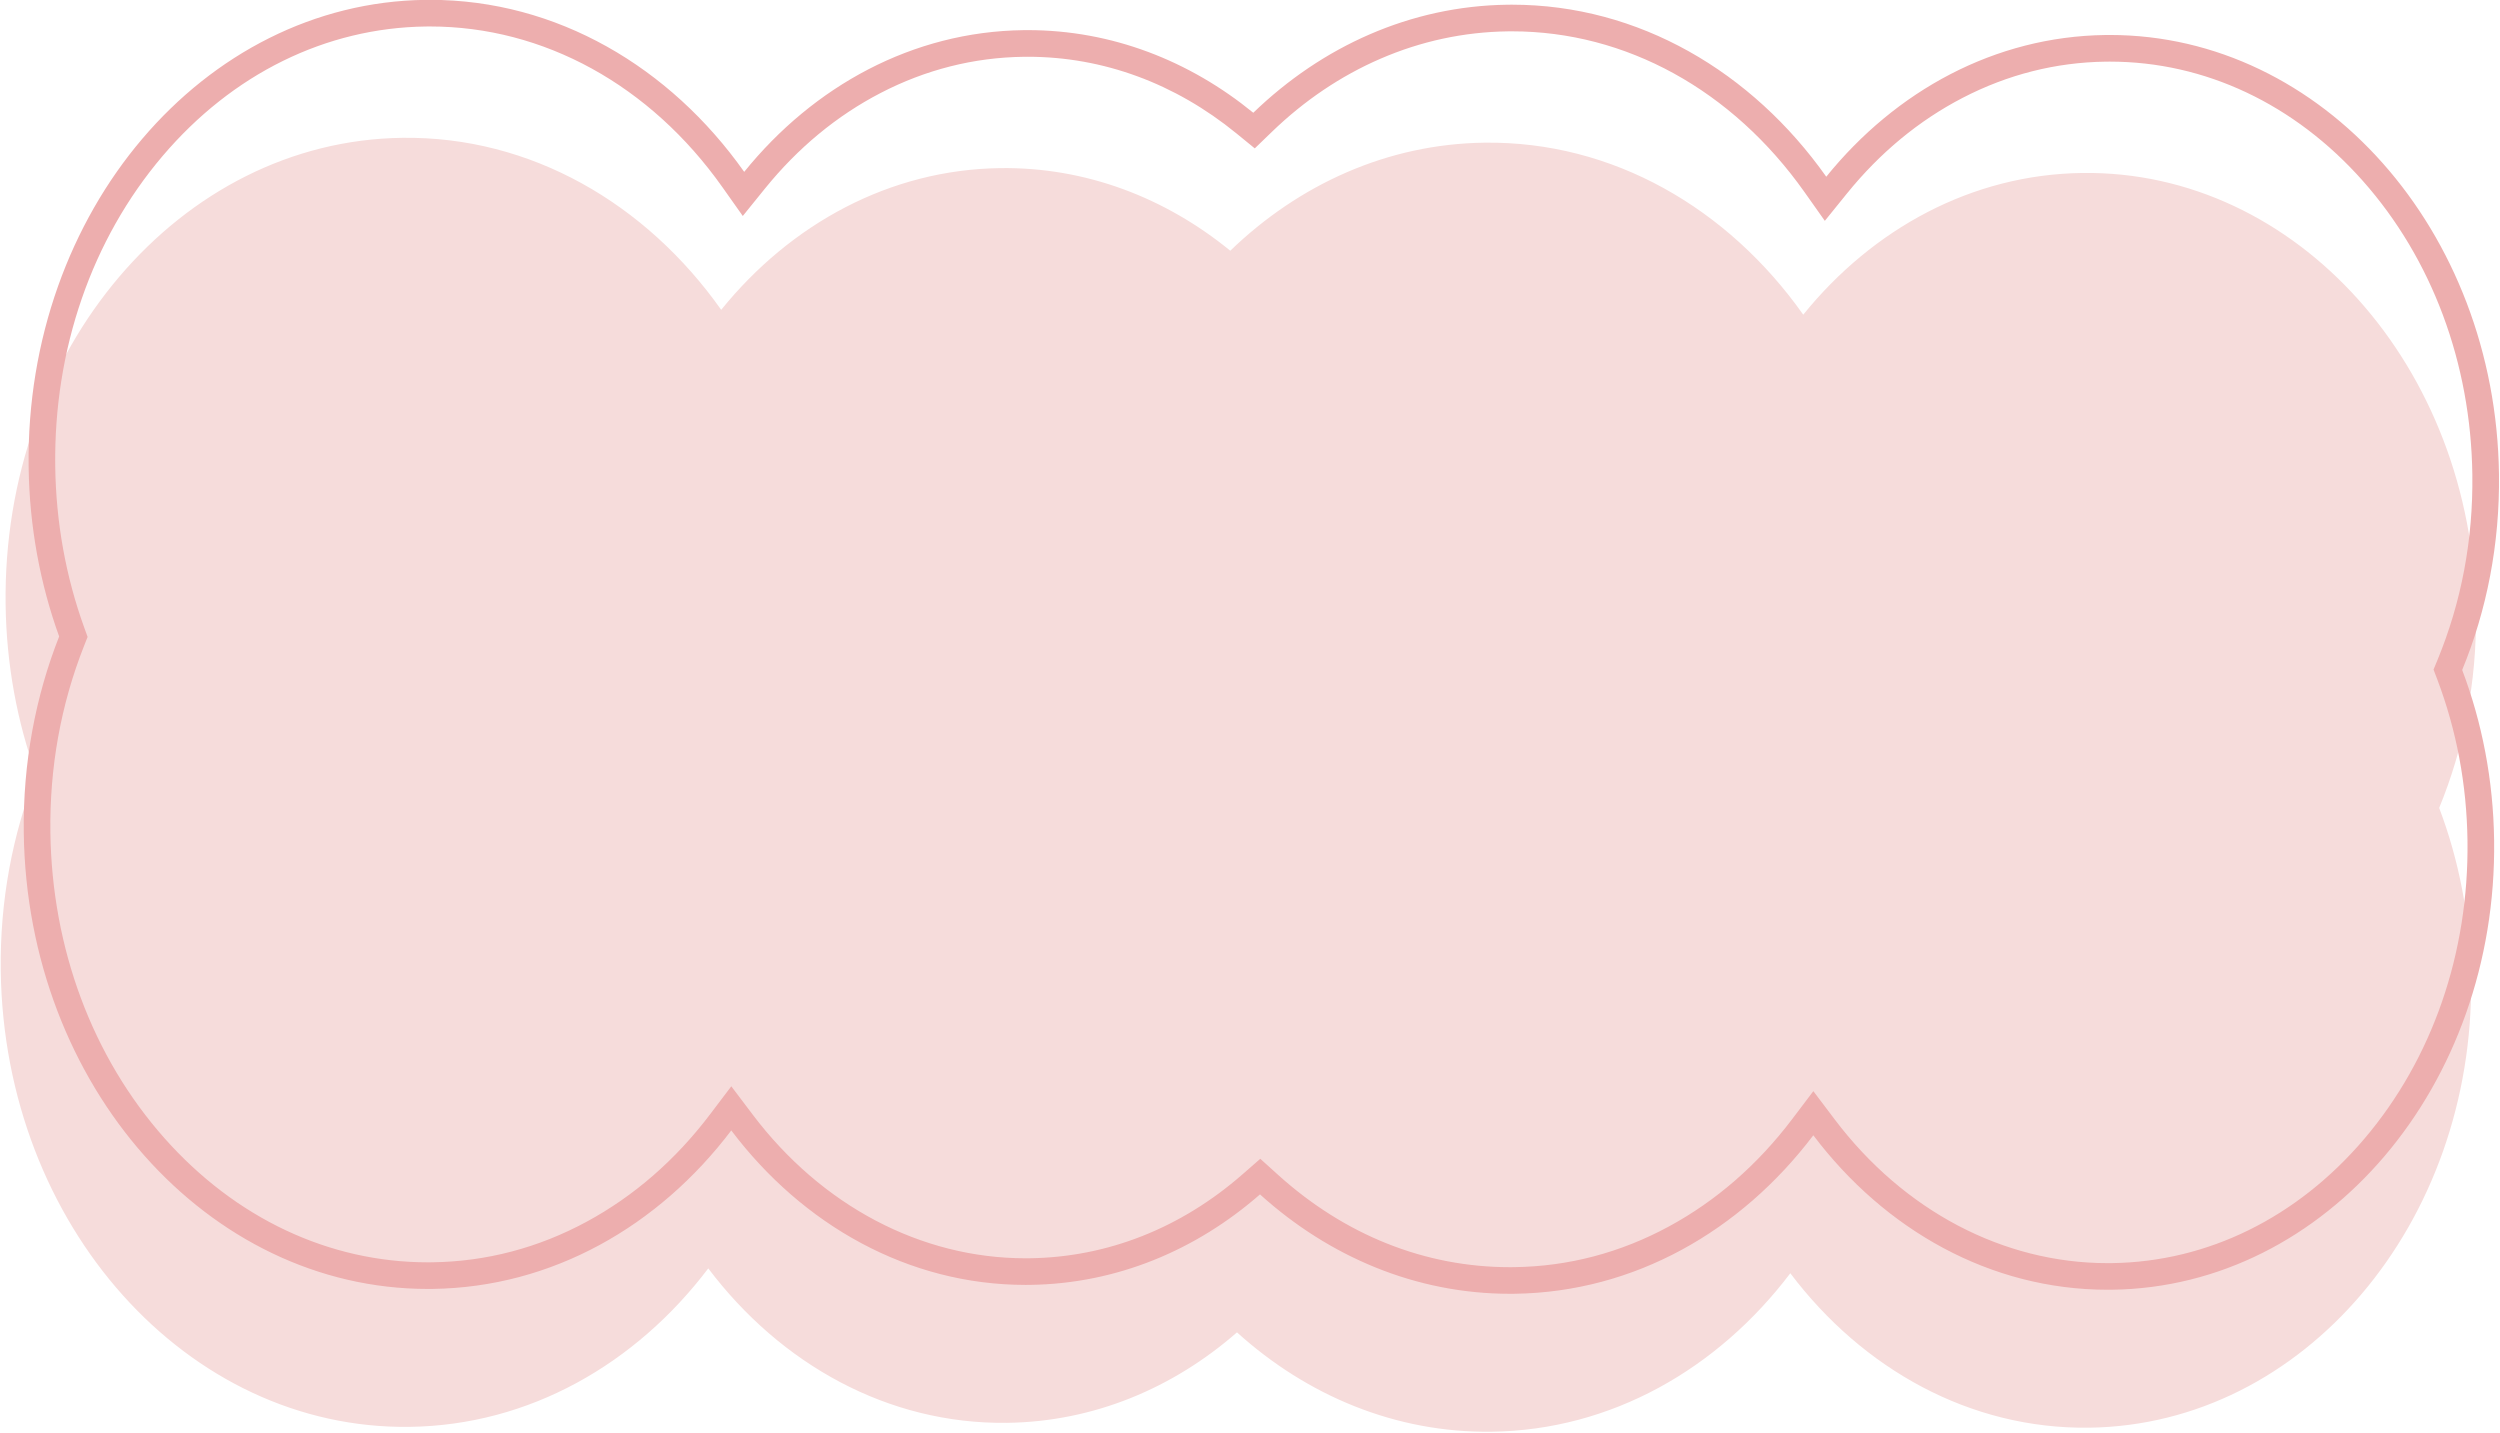 <?xml version="1.0" encoding="UTF-8" standalone="no"?><svg xmlns="http://www.w3.org/2000/svg" xmlns:xlink="http://www.w3.org/1999/xlink" fill="#000000" height="430.5" preserveAspectRatio="xMidYMid meet" version="1" viewBox="36.5 108.9 751.0 430.5" width="751" zoomAndPan="magnify"><g id="change1_1"><path d="M769.227,351.597c7.336-17.801,11.33-37.756,11.053-58.797c-0.968-73.714-53.907-132.785-118.243-131.94 c-33.206,0.436-62.957,16.75-83.842,42.57c-22.578-31.935-57.212-52.175-95.793-51.669c-29.132,0.383-55.702,12.533-76.326,32.459 c-19.483-15.915-43.372-25.157-69.086-24.819c-33.206,0.436-62.957,16.75-83.842,42.57c-22.578-31.935-57.212-52.175-95.793-51.669 c-66.821,0.878-120.174,63.654-119.168,140.215c0.237,18.059,3.481,35.271,9.172,51.021c-7.076,17.95-10.907,37.931-10.631,58.956 c1.006,76.561,55.99,137.915,122.811,137.037c35.92-0.472,67.942-18.837,89.726-47.608c21.751,28.801,53.997,46.865,89.773,46.396 c26.004-0.342,49.887-10.423,69.055-27.179c21.039,19.015,47.662,30.229,76.493,29.85c35.92-0.472,67.942-18.837,89.727-47.608 c21.751,28.801,53.997,46.865,89.773,46.396c64.336-0.845,115.705-61.287,114.737-135.001 C778.582,384.599,775.178,367.315,769.227,351.597z" fill="#f6dcdb"/></g><g id="change2_1"><path d="M165.683,116.852c34.126,0.003,66.148,17.606,87.846,48.296l6.103,8.633l6.649-8.22 c9.901-12.241,21.596-21.908,34.762-28.732c13.534-7.015,27.989-10.672,42.965-10.869c0.42-0.006,0.838-0.008,1.257-0.008 c22.556,0,44.225,7.962,62.663,23.024l5.507,4.498l5.113-4.94c9.767-9.437,20.734-16.829,32.596-21.972 c12.214-5.295,25.092-8.068,38.276-8.241c0.438-0.006,0.874-0.009,1.311-0.009c34.128,0.001,66.146,17.604,87.845,48.296 l6.103,8.633l6.649-8.22c9.901-12.241,21.597-21.908,34.762-28.732c13.534-7.016,27.989-10.673,42.965-10.869 c0.42-0.006,0.839-0.008,1.258-0.008c28.513,0,55.5,12.726,75.988,35.835c20.772,23.429,32.454,54.759,32.893,88.219 c0.256,19.476-3.26,38.197-10.451,55.644l-1.205,2.924l1.12,2.957c5.802,15.323,8.855,31.625,9.076,48.452 c0.443,33.717-10.558,65.516-30.976,89.54c-20.152,23.712-47.096,36.978-75.867,37.356c-0.421,0.006-0.837,0.008-1.258,0.008 c-31.383,0-61.28-15.755-82.026-43.226l-6.376-8.442l-6.386,8.434c-10.364,13.688-22.811,24.525-36.996,32.212 c-14.577,7.899-30.208,12.013-46.458,12.226c-0.438,0.006-0.873,0.009-1.31,0.009c-25.488,0-49.594-9.611-69.714-27.795 l-5.275-4.768l-5.354,4.68c-18.511,16.182-40.605,24.896-63.895,25.202c-0.421,0.006-0.837,0.008-1.258,0.008 c-31.383,0-61.28-15.755-82.026-43.226l-6.376-8.442l-6.386,8.434c-10.364,13.688-22.811,24.525-36.996,32.212 c-14.577,7.899-30.208,12.013-46.458,12.226c-0.438,0.006-0.874,0.009-1.311,0.009c-29.704,0-57.815-13.255-79.154-37.323 c-21.624-24.389-33.784-57.001-34.242-91.828c-0.256-19.497,3.134-38.31,10.074-55.917l1.108-2.811l-1.027-2.842 c-5.55-15.361-8.476-31.647-8.696-48.407c-0.461-35.094,10.991-68.194,32.246-93.203c20.989-24.696,49.056-38.514,79.029-38.908 C164.81,116.854,165.246,116.852,165.683,116.852 M165.683,108.852c-0.472,0-0.942,0.003-1.416,0.009 c-66.821,0.878-120.174,63.654-119.168,140.215c0.237,18.059,3.481,35.271,9.172,51.021c-7.076,17.95-10.907,37.931-10.631,58.956 c0.999,76.019,55.216,137.046,121.395,137.046c0.472,0,0.943-0.003,1.416-0.009c35.92-0.472,67.942-18.837,89.726-47.608 c21.473,28.434,53.181,46.404,88.41,46.404c0.455,0,0.906-0.003,1.363-0.009c26.004-0.342,49.887-10.423,69.055-27.179 c20.694,18.703,46.792,29.859,75.078,29.859c0.472,0,0.942-0.003,1.415-0.009c35.92-0.472,67.942-18.837,89.727-47.608 c21.473,28.434,53.18,46.404,88.41,46.404c0.455,0,0.906-0.003,1.363-0.009c64.336-0.845,115.705-61.287,114.737-135.001 c-0.239-18.177-3.643-35.462-9.594-51.179c7.336-17.801,11.33-37.756,11.053-58.797c-0.961-73.192-53.162-131.949-116.88-131.949 c-0.454,0-0.908,0.003-1.363,0.009c-33.206,0.436-62.957,16.75-83.842,42.57c-22.301-31.543-56.366-51.677-94.377-51.678 c-0.472,0-0.943,0.003-1.416,0.009c-29.132,0.383-55.702,12.533-76.326,32.459c-19.138-15.634-42.529-24.828-67.724-24.828 c-0.454,0-0.907,0.003-1.363,0.009c-33.206,0.436-62.957,16.75-83.842,42.57C237.76,128.987,203.694,108.852,165.683,108.852 L165.683,108.852z" fill="#edaeae"/></g></svg>